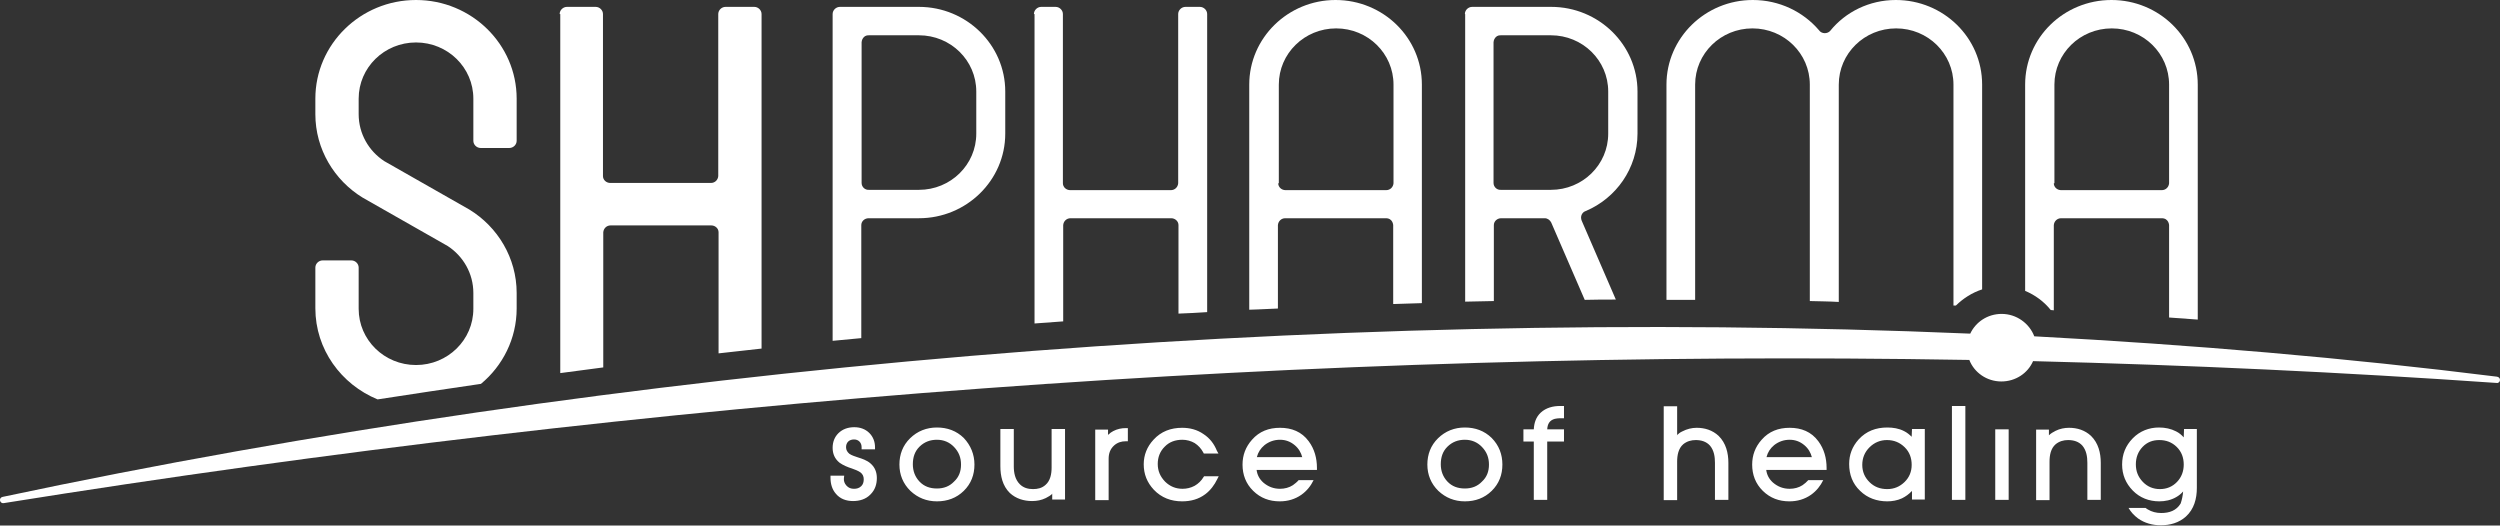 <svg width="176" height="37" viewBox="0 0 176 37" fill="none" xmlns="http://www.w3.org/2000/svg">
<rect x="0" y="0" width="176" height="37" fill="#333333" stroke="none"/>
<g clip-path="url(#clip0_94_22)">
<path fill-rule="evenodd" clip-rule="evenodd" d="M175.785 26.518C175.914 26.54 176 26.624 176 26.75C176 26.876 175.893 26.982 175.764 26.96C164.921 26.203 154.035 25.698 143.128 25.424C142.763 26.266 141.904 26.855 140.895 26.855C139.864 26.855 138.984 26.224 138.64 25.34C92.477 24.54 45.863 28.118 0.258 35.421C0.129 35.442 0.022 35.358 9.91039e-05 35.232C-0.021 35.105 0.065 35 0.193 34.979C43.415 25.803 92.434 21.53 138.705 23.488C139.091 22.667 139.928 22.099 140.916 22.099C141.968 22.099 142.87 22.772 143.213 23.677C154.271 24.266 165.179 25.192 175.785 26.518Z" fill="white"/>
<path fill-rule="evenodd" clip-rule="evenodd" d="M39.4 0.989C39.4 0.716 39.636 0.484 39.915 0.484H41.934C42.213 0.484 42.449 0.716 42.449 0.989V12.396C42.449 12.67 42.685 12.88 42.964 12.88C45.326 12.88 47.688 12.88 50.05 12.88C50.329 12.88 50.544 12.67 50.565 12.396V0.989C50.565 0.716 50.801 0.484 51.08 0.484H53.099C53.378 0.484 53.614 0.716 53.614 0.989V24.54C52.605 24.646 51.596 24.772 50.587 24.877V16.353C50.587 16.08 50.35 15.869 50.071 15.869C47.709 15.869 45.347 15.869 42.986 15.869C42.706 15.869 42.492 16.08 42.47 16.353V25.866C41.461 25.993 40.452 26.14 39.443 26.266V0.989H39.4ZM36.373 9.913C36.373 10.187 36.136 10.418 35.857 10.418H33.839C33.56 10.418 33.324 10.187 33.324 9.913V6.945C33.324 4.757 31.52 2.989 29.287 2.989C27.054 2.989 25.25 4.757 25.25 6.945V8.04C25.25 9.408 25.959 10.629 27.054 11.344L33.044 14.754C35.041 15.974 36.373 18.163 36.373 20.626V21.72C36.373 23.846 35.385 25.761 33.86 27.024C31.434 27.382 29.008 27.739 26.582 28.118C24.026 27.066 22.201 24.604 22.201 21.699V18.837C22.201 18.563 22.438 18.332 22.717 18.332H24.735C25.014 18.332 25.25 18.563 25.25 18.837V21.741C25.25 23.93 27.054 25.698 29.287 25.698C31.52 25.698 33.324 23.93 33.324 21.741V20.626C33.324 19.258 32.615 18.037 31.52 17.321L25.529 13.912C23.533 12.691 22.201 10.502 22.201 8.04V6.945C22.201 3.115 25.379 0 29.287 0C33.195 0 36.373 3.115 36.373 6.945V9.913Z" fill="white"/>
<path fill-rule="evenodd" clip-rule="evenodd" d="M72.788 0.989C72.788 0.716 73.024 0.484 73.303 0.484H74.312C74.592 0.484 74.828 0.716 74.828 0.989V12.902C74.828 13.175 75.064 13.386 75.343 13.386C77.705 13.386 80.067 13.386 82.429 13.386C82.708 13.386 82.922 13.175 82.944 12.902V0.989C82.944 0.716 83.18 0.484 83.459 0.484H84.468C84.748 0.484 84.984 0.716 84.984 0.989V21.973C84.318 22.015 83.631 22.057 82.965 22.078V15.848C82.965 15.575 82.729 15.364 82.45 15.364C80.088 15.364 77.726 15.364 75.365 15.364C75.085 15.364 74.871 15.575 74.849 15.848V22.625C74.184 22.668 73.497 22.731 72.831 22.773V0.989H72.788Z" fill="white"/>
<path fill-rule="evenodd" clip-rule="evenodd" d="M89.987 12.902C89.987 13.175 90.223 13.386 90.502 13.386C92.864 13.386 95.225 13.386 97.587 13.386C97.867 13.386 98.081 13.175 98.103 12.902V5.956C98.103 3.767 96.299 1.999 94.066 1.999C91.833 1.999 90.029 3.767 90.029 5.956V12.902H89.987ZM100.1 5.956V21.341C99.434 21.362 98.747 21.383 98.081 21.404V15.848C98.081 15.848 98.06 15.364 97.566 15.364C95.204 15.364 92.842 15.364 90.48 15.364C90.201 15.364 89.987 15.575 89.965 15.848V21.72C89.493 21.741 89.02 21.762 88.548 21.783L87.947 21.804V5.956C87.947 2.673 90.674 0 94.023 0C97.373 0 100.1 2.652 100.1 5.956Z" fill="white"/>
<path fill-rule="evenodd" clip-rule="evenodd" d="M144.588 12.902C144.588 13.175 144.824 13.386 145.103 13.386C147.465 13.386 149.827 13.386 152.189 13.386C152.468 13.386 152.683 13.175 152.704 12.902V5.956C152.704 3.767 150.901 1.999 148.668 1.999C146.435 1.999 144.631 3.767 144.631 5.956V12.902H144.588ZM154.722 5.956V22.499C154.057 22.457 153.37 22.394 152.704 22.352V15.848C152.704 15.848 152.683 15.364 152.189 15.364C149.827 15.364 147.465 15.364 145.103 15.364C144.824 15.364 144.609 15.575 144.588 15.848V21.846L144.373 21.825C143.901 21.236 143.278 20.773 142.57 20.478V5.956C142.57 2.652 145.297 0 148.646 0C151.996 0 154.722 2.652 154.722 5.956Z" fill="white"/>
<path fill-rule="evenodd" clip-rule="evenodd" d="M127.411 21.194V5.956C127.411 3.767 125.607 1.999 123.374 1.999C121.141 1.999 119.338 3.767 119.338 5.956V21.11C118.672 21.11 117.985 21.11 117.319 21.11V5.956C117.319 2.673 120.046 0 123.396 0C125.264 0 126.938 0.821 128.055 2.126C128.141 2.252 128.291 2.336 128.463 2.336C128.613 2.336 128.763 2.273 128.849 2.168C129.923 0.842 131.598 0 133.466 0C136.815 0 139.542 2.652 139.542 5.956V20.373C138.833 20.605 138.211 21.005 137.695 21.51H137.524V5.956C137.524 3.767 135.72 1.999 133.487 1.999C131.254 1.999 129.45 3.767 129.45 5.956V21.257C128.763 21.215 128.076 21.215 127.411 21.194Z" fill="white"/>
<path fill-rule="evenodd" clip-rule="evenodd" d="M58.617 0.989C58.617 0.716 58.853 0.484 59.132 0.484C60.979 0.484 62.847 0.484 64.693 0.484C68.043 0.484 70.77 3.157 70.77 6.441C70.77 7.43 70.77 8.419 70.77 9.408C70.77 12.691 68.043 15.364 64.693 15.364H61.151C60.871 15.364 60.635 15.575 60.635 15.848V23.804C59.969 23.867 59.282 23.93 58.617 23.994V0.989ZM60.657 2.968V12.881C60.657 13.155 60.893 13.386 61.172 13.365H64.693C66.926 13.365 68.73 11.597 68.73 9.408C68.73 8.419 68.73 7.43 68.73 6.441C68.73 4.252 66.926 2.484 64.693 2.484H61.172C60.764 2.463 60.657 2.863 60.657 2.968Z" fill="white"/>
<path fill-rule="evenodd" clip-rule="evenodd" d="M103.127 0.989C103.127 0.716 103.363 0.484 103.642 0.484C105.489 0.484 107.357 0.484 109.203 0.484C112.553 0.484 115.28 3.157 115.28 6.441C115.28 7.43 115.28 8.419 115.28 9.408C115.28 11.85 113.777 13.954 111.629 14.859C111.436 14.922 111.307 15.112 111.307 15.322C111.307 15.406 111.329 15.47 111.35 15.533L113.755 21.089C113.025 21.089 112.295 21.089 111.565 21.11L109.203 15.659C109.117 15.491 108.946 15.364 108.752 15.364H105.682C105.403 15.364 105.167 15.575 105.167 15.848V21.194C104.501 21.215 103.814 21.215 103.148 21.236V0.989H103.127ZM105.145 2.968V12.881C105.145 13.155 105.381 13.386 105.66 13.365H109.182C111.415 13.365 113.218 11.597 113.218 9.408C113.218 8.419 113.218 7.43 113.218 6.441C113.218 4.252 111.415 2.484 109.182 2.484H105.66C105.252 2.463 105.145 2.863 105.145 2.968Z" fill="white"/>
<path fill-rule="evenodd" clip-rule="evenodd" d="M61.73 33.653C61.73 34.095 61.601 34.495 61.279 34.811C60.957 35.148 60.506 35.274 60.056 35.274C59.583 35.274 59.154 35.127 58.853 34.769C58.574 34.453 58.467 34.053 58.467 33.632V33.485H59.433L59.411 33.653C59.39 33.864 59.454 34.032 59.583 34.179C59.733 34.348 59.905 34.411 60.12 34.411C60.313 34.411 60.485 34.369 60.635 34.222C60.764 34.095 60.807 33.927 60.807 33.737C60.807 33.548 60.742 33.38 60.571 33.253C60.42 33.148 60.163 33.043 59.97 32.98C59.69 32.896 59.347 32.748 59.111 32.58C58.767 32.306 58.617 31.948 58.617 31.528C58.617 31.128 58.746 30.77 59.025 30.496C59.325 30.202 59.712 30.075 60.141 30.075C60.549 30.075 60.914 30.202 61.193 30.475C61.473 30.749 61.601 31.107 61.601 31.485V31.633H60.657V31.485C60.657 31.338 60.614 31.191 60.506 31.086C60.399 30.98 60.27 30.938 60.12 30.938C59.97 30.938 59.819 30.98 59.712 31.086C59.605 31.191 59.562 31.338 59.562 31.485C59.562 31.675 59.648 31.822 59.798 31.948C59.948 32.054 60.206 32.138 60.399 32.201C60.678 32.285 61.043 32.411 61.279 32.622C61.601 32.896 61.73 33.253 61.73 33.653ZM68.601 32.706C68.601 33.422 68.365 34.053 67.85 34.558C67.334 35.063 66.69 35.295 65.96 35.295C65.23 35.295 64.607 35.042 64.092 34.558C63.577 34.053 63.319 33.422 63.319 32.706C63.319 31.991 63.555 31.359 64.071 30.854C64.586 30.349 65.23 30.096 65.96 30.096C66.69 30.096 67.334 30.328 67.85 30.833C68.343 31.359 68.601 31.991 68.601 32.706ZM74.098 34.748C73.969 34.874 73.797 34.979 73.625 35.063C73.325 35.211 73.003 35.274 72.659 35.274C72.079 35.274 71.521 35.105 71.092 34.706C70.576 34.2 70.426 33.506 70.426 32.811V30.202H71.371V32.833C71.371 33.275 71.457 33.758 71.8 34.095C72.058 34.348 72.38 34.432 72.724 34.432C73.046 34.432 73.346 34.369 73.604 34.137C73.947 33.843 74.033 33.359 74.033 32.917V30.202H74.978V35.169H74.076V34.748H74.098ZM78.027 30.602C78.134 30.496 78.242 30.412 78.371 30.349C78.65 30.202 78.95 30.139 79.251 30.139H79.401V31.065H79.251C78.95 31.065 78.671 31.149 78.435 31.359C78.156 31.612 78.048 31.927 78.048 32.306V35.211H77.104V30.244H78.005V30.602H78.027ZM85.778 31.927H84.747L84.704 31.843C84.554 31.57 84.361 31.359 84.103 31.191C83.846 31.044 83.545 30.959 83.244 30.959C82.751 30.959 82.321 31.107 81.999 31.443C81.656 31.78 81.505 32.201 81.505 32.664C81.505 33.148 81.677 33.548 82.021 33.906C82.364 34.243 82.772 34.411 83.244 34.411C83.545 34.411 83.824 34.348 84.103 34.2C84.361 34.053 84.576 33.843 84.726 33.59L84.769 33.527H85.799L85.692 33.737C85.499 34.137 85.22 34.516 84.855 34.79C84.382 35.148 83.824 35.295 83.223 35.295C82.45 35.295 81.763 35.042 81.226 34.474C80.754 33.969 80.518 33.38 80.518 32.685C80.518 32.033 80.754 31.443 81.205 30.959C81.741 30.37 82.428 30.117 83.223 30.117C83.76 30.117 84.275 30.244 84.726 30.559C85.177 30.854 85.477 31.254 85.671 31.738L85.778 31.927ZM88.462 33.064C88.505 33.422 88.655 33.716 88.934 33.969C89.278 34.264 89.664 34.411 90.115 34.411C90.437 34.411 90.759 34.327 91.017 34.158C91.167 34.053 91.318 33.927 91.425 33.801H92.477C92.284 34.2 92.005 34.558 91.618 34.832C91.167 35.148 90.652 35.295 90.094 35.295C89.364 35.295 88.741 35.063 88.226 34.558C87.71 34.053 87.474 33.422 87.474 32.706C87.474 32.054 87.689 31.464 88.14 30.959C88.655 30.37 89.321 30.117 90.115 30.117C90.931 30.117 91.64 30.391 92.133 31.065C92.541 31.612 92.713 32.264 92.713 32.938V33.085H88.462V33.064ZM105.768 32.706C105.768 33.422 105.532 34.053 105.016 34.558C104.501 35.063 103.857 35.295 103.127 35.295C102.397 35.295 101.774 35.042 101.259 34.558C100.744 34.053 100.486 33.422 100.486 32.706C100.486 31.991 100.722 31.359 101.237 30.854C101.753 30.349 102.397 30.096 103.127 30.096C103.857 30.096 104.501 30.328 105.016 30.833C105.532 31.359 105.768 31.991 105.768 32.706ZM108.924 31.086V35.19H107.979V31.086H107.249V30.223H107.979C108.001 29.781 108.13 29.36 108.473 29.044C108.838 28.707 109.332 28.581 109.826 28.581H110.105V29.444H109.826C109.697 29.444 109.568 29.465 109.461 29.486C109.074 29.591 108.946 29.865 108.924 30.223H110.105V31.086H108.924ZM118.049 30.644C118.157 30.538 118.286 30.433 118.436 30.37C118.758 30.202 119.101 30.117 119.445 30.117C120.025 30.117 120.562 30.286 120.991 30.686C121.506 31.191 121.678 31.885 121.678 32.58V35.19H120.733V32.58C120.733 32.159 120.669 31.717 120.39 31.38C120.132 31.086 119.767 30.98 119.381 30.98C119.059 30.98 118.758 31.065 118.5 31.275C118.157 31.57 118.071 32.054 118.071 32.496V35.211H117.126V28.602H118.071V30.644H118.049ZM124.34 33.064C124.383 33.422 124.534 33.716 124.813 33.969C125.156 34.264 125.543 34.411 125.994 34.411C126.316 34.411 126.638 34.327 126.896 34.158C127.046 34.053 127.196 33.927 127.303 33.801H128.356C128.162 34.2 127.883 34.558 127.497 34.832C127.046 35.148 126.531 35.295 125.972 35.295C125.242 35.295 124.62 35.063 124.104 34.558C123.589 34.053 123.353 33.422 123.353 32.706C123.353 32.054 123.567 31.464 124.018 30.959C124.534 30.37 125.199 30.117 125.994 30.117C126.81 30.117 127.518 30.391 128.012 31.065C128.42 31.612 128.592 32.264 128.592 32.938V33.085H124.34V33.064ZM134.582 34.579C134.389 34.79 134.153 34.958 133.895 35.084C133.573 35.232 133.208 35.295 132.865 35.295C132.135 35.295 131.469 35.063 130.954 34.558C130.417 34.053 130.181 33.401 130.181 32.664C130.181 32.012 130.395 31.443 130.846 30.938C131.383 30.349 132.07 30.096 132.865 30.096C133.272 30.096 133.68 30.16 134.045 30.349C134.26 30.454 134.432 30.602 134.582 30.749L134.604 30.202H135.506V35.169H134.604V34.579H134.582ZM138.34 35.19H137.416V28.581H138.361V35.19H138.34ZM141.41 35.19H140.465V30.223H141.41V35.19ZM144.244 30.644C144.373 30.517 144.545 30.412 144.717 30.328C145.017 30.181 145.339 30.117 145.661 30.117C146.241 30.117 146.778 30.286 147.207 30.686C147.723 31.191 147.894 31.885 147.894 32.58V35.19H146.95V32.58C146.95 32.159 146.885 31.717 146.606 31.38C146.349 31.086 145.983 30.98 145.597 30.98C145.275 30.98 144.974 31.065 144.717 31.275C144.373 31.57 144.287 32.054 144.287 32.496V35.211H143.343V30.244H144.244V30.644ZM153.692 34.6C153.563 34.748 153.391 34.895 153.198 35C152.833 35.211 152.425 35.295 152.017 35.295C151.287 35.295 150.643 35.042 150.149 34.537C149.655 34.032 149.397 33.422 149.397 32.706C149.397 31.991 149.634 31.38 150.149 30.854C150.643 30.349 151.287 30.096 151.995 30.096C152.425 30.096 152.833 30.181 153.198 30.37C153.413 30.475 153.584 30.623 153.735 30.791L153.756 30.202H154.658V34.348C154.658 35.105 154.465 35.842 153.885 36.368C153.391 36.81 152.768 36.979 152.124 36.979C151.545 36.979 150.986 36.831 150.514 36.495C150.235 36.284 150.02 36.053 149.848 35.758H151.051C151.094 35.8 151.137 35.821 151.201 35.863C151.48 36.032 151.802 36.116 152.146 36.116C152.725 36.116 153.219 35.947 153.52 35.442C153.606 35.19 153.67 34.895 153.692 34.6ZM67.656 32.706C67.656 32.222 67.506 31.822 67.162 31.464C66.84 31.128 66.432 30.959 65.96 30.959C65.488 30.959 65.08 31.107 64.736 31.443C64.393 31.78 64.264 32.201 64.264 32.685C64.264 33.148 64.414 33.569 64.736 33.906C65.058 34.243 65.466 34.39 65.96 34.39C66.432 34.39 66.84 34.243 67.162 33.906C67.506 33.59 67.656 33.19 67.656 32.706ZM91.683 32.201C91.597 31.864 91.425 31.57 91.146 31.338C90.845 31.086 90.502 30.959 90.115 30.959C89.707 30.959 89.342 31.086 89.02 31.338C88.741 31.57 88.569 31.843 88.483 32.18H91.683V32.201ZM104.823 32.706C104.823 32.222 104.673 31.822 104.329 31.464C104.007 31.128 103.599 30.959 103.127 30.959C102.654 30.959 102.247 31.107 101.903 31.443C101.559 31.78 101.431 32.201 101.431 32.685C101.431 33.148 101.581 33.569 101.903 33.906C102.225 34.243 102.633 34.39 103.127 34.39C103.599 34.39 104.007 34.243 104.329 33.906C104.673 33.59 104.823 33.19 104.823 32.706ZM127.561 32.201C127.475 31.864 127.303 31.57 127.024 31.338C126.724 31.086 126.38 30.959 125.994 30.959C125.586 30.959 125.221 31.086 124.899 31.338C124.62 31.57 124.448 31.843 124.362 32.18H127.561V32.201ZM134.582 32.727C134.582 32.243 134.432 31.822 134.088 31.485C133.745 31.149 133.337 30.98 132.843 30.98C132.371 30.98 131.963 31.149 131.619 31.485C131.276 31.822 131.104 32.243 131.104 32.727C131.104 33.211 131.276 33.611 131.619 33.948C131.963 34.285 132.371 34.432 132.865 34.432C133.337 34.432 133.745 34.264 134.088 33.927C134.41 33.611 134.582 33.211 134.582 32.727ZM153.735 32.706C153.735 32.222 153.584 31.801 153.241 31.464C152.897 31.128 152.489 30.98 152.017 30.98C151.545 30.98 151.158 31.128 150.836 31.464C150.514 31.801 150.364 32.222 150.364 32.685C150.364 33.169 150.514 33.569 150.857 33.927C151.18 34.264 151.588 34.432 152.06 34.432C152.532 34.432 152.94 34.264 153.262 33.927C153.584 33.59 153.735 33.169 153.735 32.706Z" fill="white"/>
</g>
<defs>
<clipPath id="clip0_94_22">
<rect width="176" height="37" fill="white"/>
</clipPath>
</defs>
</svg>
